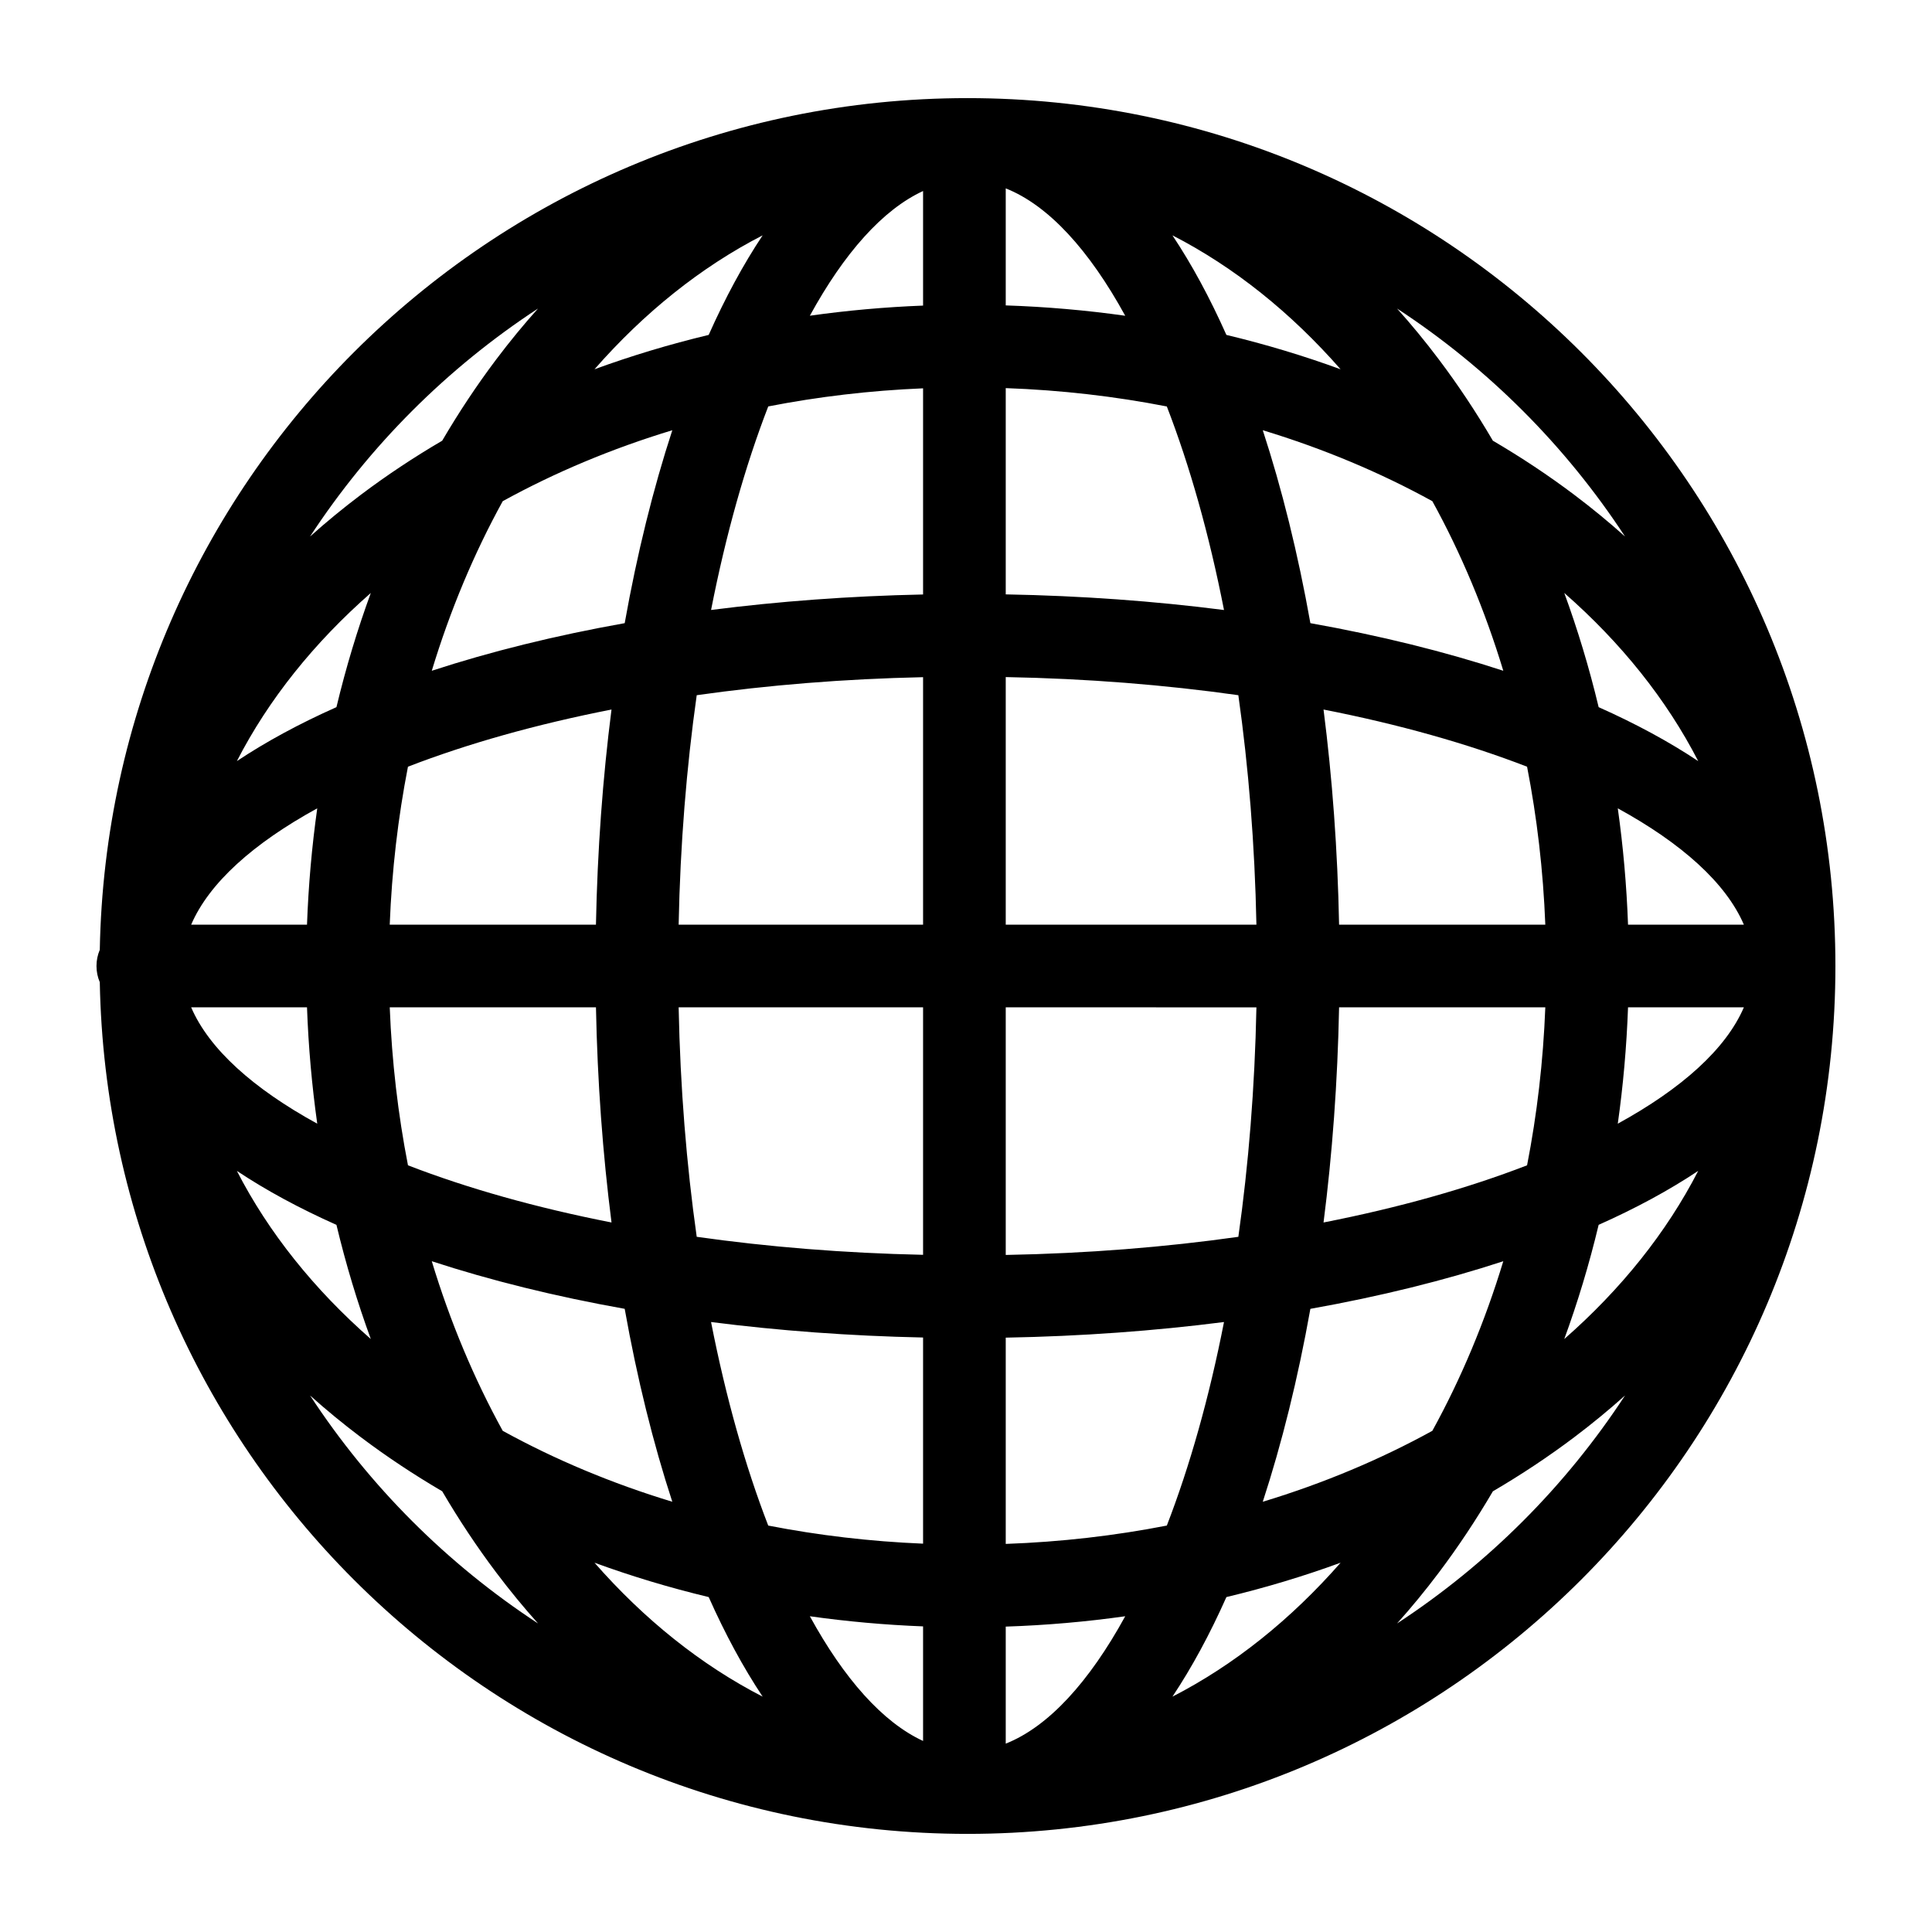 <?xml version="1.0" encoding="UTF-8"?>
<!-- Uploaded to: SVG Repo, www.svgrepo.com, Generator: SVG Repo Mixer Tools -->
<svg fill="#000000" width="800px" height="800px" version="1.1" viewBox="144 144 512 512" xmlns="http://www.w3.org/2000/svg">
 <path d="m514.23 574.24c12.035-7.875 23.199-16.965 33.328-27.09s19.215-21.297 27.09-33.328c-4.285 3.836-8.785 7.531-13.48 11.074-6.773 5.106-13.973 9.887-21.539 14.316-4.438 7.57-9.219 14.766-14.324 21.543-3.539 4.699-7.234 9.199-11.074 13.484zm-103.7-380.32v31.016c10.762 0.359 21.332 1.285 31.664 2.742-9.539-17.402-20.336-29.266-31.664-33.758zm0 52.93v54.668c20.055 0.363 39.453 1.785 57.844 4.141-3.922-19.984-9.051-38.168-15.152-53.941-13.723-2.68-28.004-4.34-42.691-4.863zm0 76.578v65.621h66.434c-0.426-21.266-2.082-41.684-4.789-60.812-19.379-2.746-40.078-4.406-61.645-4.805zm0 87.527v65.621c21.566-0.398 42.266-2.062 61.645-4.805 2.707-19.129 4.363-39.547 4.789-60.812zm0 87.531v54.668c14.688-0.523 28.969-2.184 42.691-4.863 6.102-15.777 11.234-33.957 15.152-53.941-18.391 2.352-37.789 3.777-57.844 4.141zm0 76.586v31.012c11.328-4.492 22.125-16.355 31.664-33.758-10.328 1.457-20.902 2.387-31.664 2.742zm-21.906 30.301v-30.363c-10.191-0.395-20.207-1.305-30.004-2.684 9.07 16.555 19.281 28.094 30.004 33.047zm0-52.285v-54.633c-19.469-0.41-38.301-1.816-56.188-4.106 3.922 19.984 9.051 38.168 15.152 53.941 13.207 2.578 26.93 4.211 41.031 4.797zm0-76.547v-65.586h-64.777c0.422 21.266 2.082 41.684 4.789 60.812 18.879 2.676 39.02 4.324 59.984 4.773zm0-87.496v-65.586c-20.969 0.453-41.105 2.098-59.988 4.777-2.707 19.129-4.367 39.547-4.789 60.812zm0-87.5v-54.633c-14.102 0.586-27.824 2.219-41.031 4.797-6.102 15.777-11.234 33.957-15.152 53.941 17.887-2.289 36.719-3.699 56.188-4.106zm0-76.559v-30.363c-10.727 4.953-20.934 16.492-30.004 33.047 9.797-1.383 19.816-2.289 30.004-2.684zm-218.18 179.31c-0.562-1.316-0.875-2.769-0.875-4.293s0.312-2.977 0.875-4.293c1.129-61.805 26.641-117.66 67.32-158.34 41.625-41.621 99.129-67.367 162.64-67.367 63.508 0 121.01 25.746 162.63 67.367 41.621 41.621 67.367 99.121 67.367 162.63 0 63.508-25.746 121.01-67.367 162.63-41.621 41.625-99.125 67.367-162.63 67.367-63.508 0-121.01-25.742-162.64-67.367-40.68-40.684-66.191-96.535-67.32-158.34zm24.215-15.246h30.699c0.379-10.477 1.297-20.77 2.715-30.832-16.977 9.301-28.68 19.805-33.414 30.832zm52.621 0h54.652c0.387-19.762 1.801-38.875 4.121-57.016-19.984 3.922-38.168 9.051-53.941 15.152-2.625 13.469-4.273 27.465-4.832 41.863zm251.59 0h54.652c-0.559-14.395-2.207-28.398-4.832-41.863-15.777-6.102-33.957-11.234-53.941-15.152 2.32 18.141 3.738 37.254 4.121 57.016zm76.574 0h30.699c-4.734-11.023-16.434-21.531-33.414-30.832 1.418 10.066 2.336 20.359 2.715 30.832zm30.699 21.906h-30.699c-0.379 10.477-1.297 20.77-2.715 30.832 16.977-9.305 28.676-19.809 33.414-30.832zm-52.617 0h-54.656c-0.387 19.762-1.801 38.875-4.121 57.016 19.984-3.922 38.168-9.051 53.941-15.152 2.625-13.465 4.273-27.465 4.832-41.863zm-251.59 0h-54.652c0.559 14.395 2.207 28.398 4.832 41.863 15.773 6.102 33.957 11.234 53.941 15.152-2.32-18.141-3.738-37.254-4.121-57.016zm-76.574 0h-30.703c4.734 11.023 16.438 21.531 33.414 30.832-1.418-10.066-2.336-20.359-2.715-30.832zm368.68 43.34c-7.742 5.152-16.582 9.938-26.387 14.301-2.496 10.43-5.551 20.539-9.109 30.262 15.008-13.152 27.09-28.195 35.496-44.566zm-387.27 0c8.406 16.367 20.488 31.414 35.496 44.566-3.559-9.727-6.613-19.832-9.109-30.262-9.805-4.367-18.648-9.152-26.387-14.301zm70.453 68.887c13.777 7.582 28.855 13.922 44.941 18.801-5.066-15.496-9.324-32.672-12.617-51.129-18.457-3.289-35.633-7.551-51.125-12.617 4.879 16.09 11.219 31.164 18.801 44.941zm201.42 18.801c16.09-4.879 31.168-11.219 44.941-18.801 7.582-13.777 13.922-28.855 18.801-44.941-15.492 5.066-32.668 9.328-51.125 12.617-3.293 18.457-7.551 35.633-12.617 51.129zm115.4-196.28c-8.406-16.367-20.488-31.414-35.496-44.562 3.559 9.727 6.613 19.832 9.109 30.262 9.805 4.367 18.648 9.152 26.387 14.301zm-70.457-68.883c-13.777-7.582-28.855-13.922-44.941-18.805 5.066 15.496 9.328 32.672 12.617 51.129 18.457 3.289 35.633 7.551 51.125 12.617-4.879-16.09-11.219-31.164-18.801-44.941zm-201.42-18.805c-16.086 4.879-31.164 11.219-44.941 18.805-7.582 13.777-13.922 28.852-18.801 44.941 15.492-5.066 32.668-9.328 51.125-12.617 3.293-18.457 7.551-35.633 12.617-51.129zm-79.898 43.125c-15.004 13.152-27.094 28.195-35.496 44.562 7.742-5.152 16.582-9.938 26.387-14.301 2.496-10.43 5.547-20.535 9.109-30.262zm-2.621 223.75c-4.699-3.543-9.195-7.238-13.48-11.074 7.875 12.031 16.961 23.199 27.09 33.328 10.125 10.125 21.293 19.215 33.328 27.09-3.84-4.285-7.535-8.785-11.074-13.484-5.106-6.777-9.891-13.973-14.324-21.543-7.566-4.434-14.766-9.215-21.535-14.316zm-13.48-238.71c4.285-3.836 8.785-7.531 13.48-11.074 6.773-5.106 13.973-9.887 21.535-14.316 4.438-7.574 9.219-14.77 14.324-21.547 3.539-4.699 7.234-9.199 11.074-13.48-12.035 7.875-23.199 16.961-33.328 27.09-10.129 10.125-19.215 21.297-27.09 33.328zm75.375-44.316c9.727-3.559 19.84-6.609 30.266-9.109 4.363-9.805 9.148-18.648 14.297-26.387-16.367 8.406-31.414 20.488-44.562 35.496zm167.46-9.109c10.43 2.5 20.539 5.551 30.266 9.109-13.152-15.008-28.195-27.09-44.566-35.496 5.152 7.738 9.938 16.582 14.301 26.387zm70.625 28.039c7.566 4.43 14.762 9.211 21.539 14.316 4.699 3.543 9.195 7.234 13.48 11.074-7.875-12.031-16.961-23.199-27.09-33.328-10.125-10.125-21.293-19.215-33.328-27.09 3.84 4.281 7.535 8.781 11.074 13.48 5.106 6.777 9.891 13.973 14.324 21.547zm-40.355 297.34c-9.727 3.559-19.84 6.609-30.266 9.109-4.363 9.805-9.148 18.648-14.301 26.387 16.371-8.406 31.414-20.492 44.566-35.496zm-167.46 9.109c-10.43-2.5-20.539-5.551-30.266-9.109 13.152 15.008 28.195 27.09 44.562 35.496-5.148-7.742-9.934-16.582-14.297-26.387"/>
</svg>